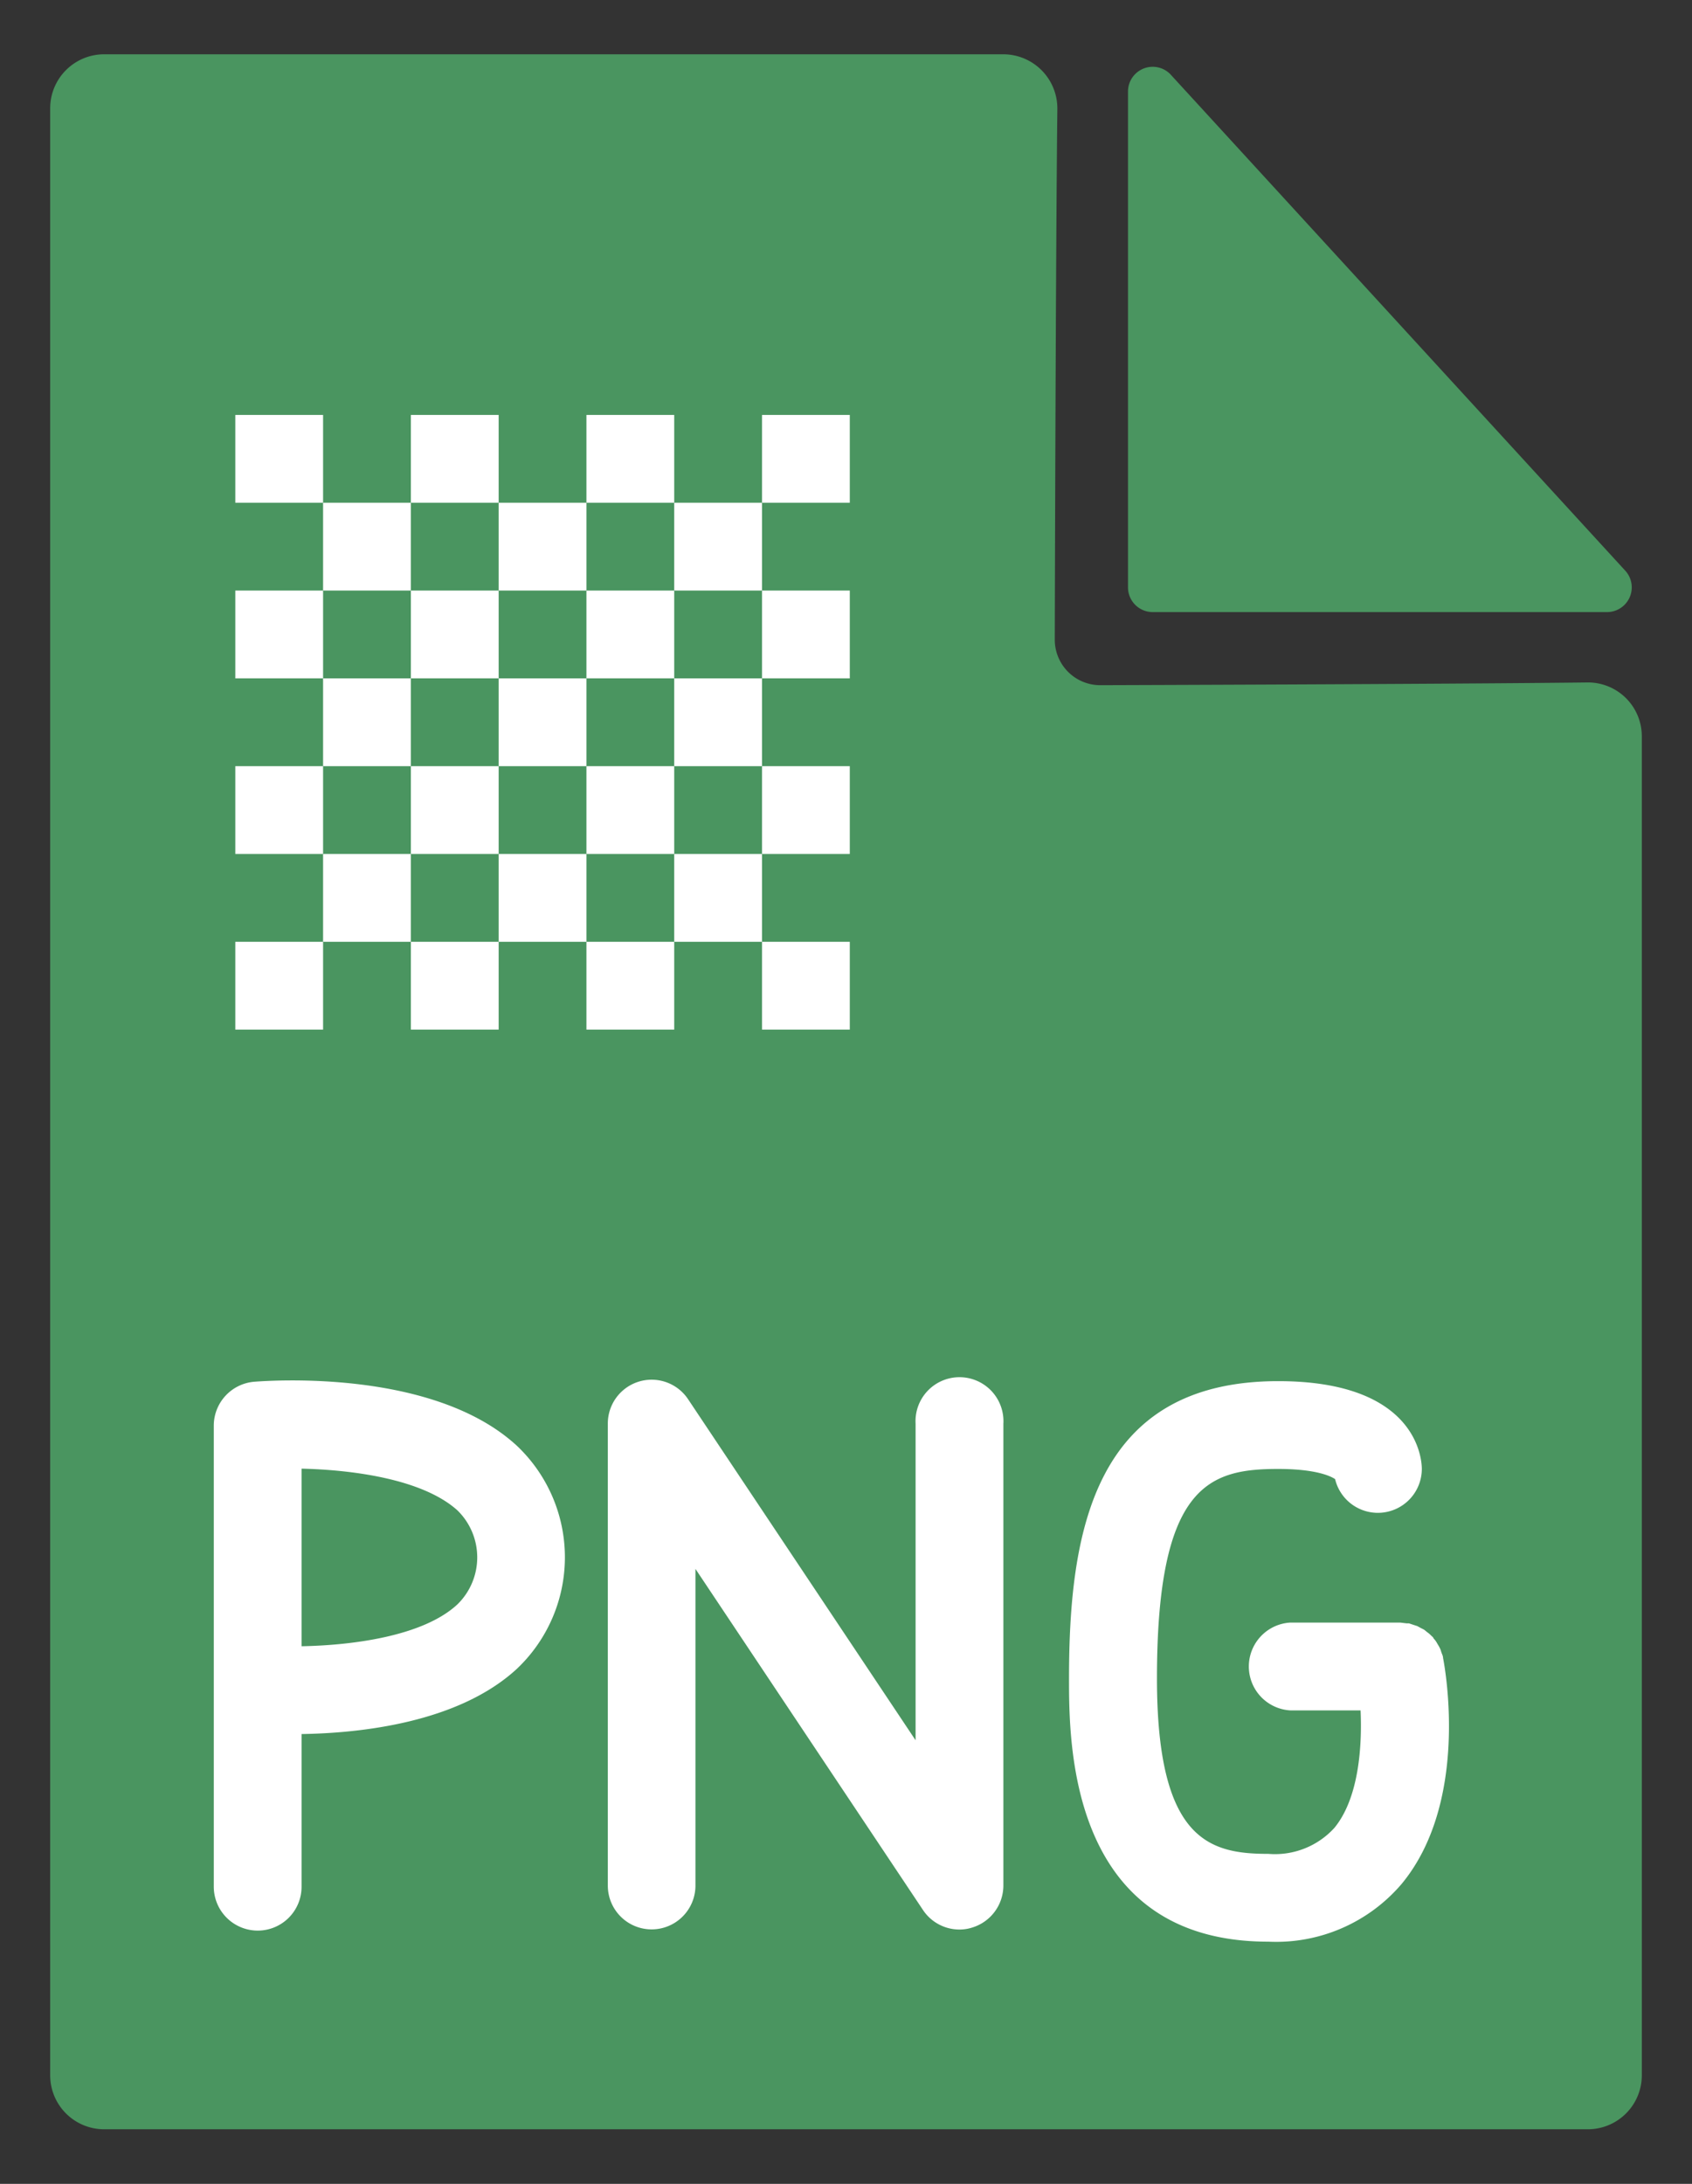 <svg id="Layer_1" data-name="Layer 1" xmlns="http://www.w3.org/2000/svg" viewBox="0 0 111.6 144"><rect x="0" y="0" width="111.6" height="144" fill="#333333" stroke="none"/><defs><style>.cls-1{fill:#4a9560;}.cls-2{fill:#fff;}</style></defs><path class="cls-1" d="M74.4,6V38.73A1.63,1.63,0,0,0,76,40.36h30a1.63,1.63,0,0,0,1.18-2.75l-30-32.73A1.63,1.63,0,0,0,74.4,6Z"/><path class="cls-1" d="M72.57,45.18a3,3,0,0,1-3-3s.06-25.4.17-35a3.57,3.57,0,0,0-3.57-3.6H6.87A3.56,3.56,0,0,0,3.31,7.16V136.84a3.56,3.56,0,0,0,3.56,3.56h97.86a3.56,3.56,0,0,0,3.56-3.56V48.54A3.55,3.55,0,0,0,104.68,45C95.61,45.11,72.57,45.18,72.57,45.18Z"/><path class="cls-2" d="M63.28,127.23a2.89,2.89,0,0,1-2.41-1.3l-15-22.48v20.88a2.89,2.89,0,1,1-5.78,0V93.88a2.89,2.89,0,0,1,5.3-1.61l15,22.48V93.88a2.9,2.9,0,1,1,5.79,0v30.45a2.9,2.9,0,0,1-2.06,2.77A2.72,2.72,0,0,1,63.28,127.23Z"/><rect class="cls-2" x="15.52" y="27.36" width="5.79" height="5.79"/><rect class="cls-2" x="27.1" y="27.36" width="5.79" height="5.79"/><rect class="cls-2" x="38.68" y="27.36" width="5.79" height="5.79"/><rect class="cls-2" x="50.26" y="27.36" width="5.79" height="5.79"/><rect class="cls-2" x="15.52" y="38.94" width="5.79" height="5.79"/><rect class="cls-2" x="27.1" y="38.94" width="5.79" height="5.79"/><rect class="cls-2" x="38.68" y="38.94" width="5.79" height="5.79"/><rect class="cls-2" x="50.26" y="38.94" width="5.79" height="5.79"/><rect class="cls-2" x="15.52" y="50.52" width="5.79" height="5.79"/><rect class="cls-2" x="27.1" y="50.52" width="5.79" height="5.79"/><rect class="cls-2" x="38.68" y="50.52" width="5.79" height="5.79"/><rect class="cls-2" x="50.26" y="50.52" width="5.79" height="5.79"/><rect class="cls-2" x="15.52" y="62.1" width="5.79" height="5.79"/><rect class="cls-2" x="27.1" y="62.1" width="5.79" height="5.79"/><rect class="cls-2" x="38.68" y="62.1" width="5.79" height="5.79"/><rect class="cls-2" x="50.26" y="62.1" width="5.79" height="5.79"/><rect class="cls-2" x="21.31" y="33.15" width="5.79" height="5.79"/><rect class="cls-2" x="32.89" y="33.15" width="5.79" height="5.79"/><rect class="cls-2" x="44.47" y="33.15" width="5.79" height="5.79"/><rect class="cls-2" x="21.31" y="44.73" width="5.79" height="5.79"/><rect class="cls-2" x="32.89" y="44.73" width="5.79" height="5.79"/><rect class="cls-2" x="44.47" y="44.73" width="5.79" height="5.79"/><rect class="cls-2" x="21.31" y="56.31" width="5.79" height="5.79"/><rect class="cls-2" x="32.89" y="56.31" width="5.79" height="5.79"/><rect class="cls-2" x="44.47" y="56.31" width="5.79" height="5.79"/><path class="cls-2" d="M17,127.3a2.9,2.9,0,0,1-2.9-2.9V94a2.91,2.91,0,0,1,2.66-2.89c1.2-.09,11.85-.82,17.32,4.21a10.12,10.12,0,0,1,0,14.73c-3.86,3.55-10.31,4.23-14.19,4.29V124.4A2.89,2.89,0,0,1,17,127.3Zm2.89-30.46v11.71c3.28-.06,8-.64,10.28-2.76a4.33,4.33,0,0,0,0-6.2C27.84,97.49,23.11,96.91,19.86,96.84Z"/><path class="cls-2" d="M95.18,109.32v0c0-.13-.07-.25-.11-.37l-.06-.19a2.19,2.19,0,0,0-.16-.3l-.11-.19a1.43,1.43,0,0,0-.19-.24c0-.06-.1-.13-.16-.19a1.78,1.78,0,0,0-.26-.22l-.17-.14c-.09-.06-.19-.1-.28-.15l-.2-.11-.22-.07-.33-.11h-.16l-.41-.05H85.1a2.9,2.9,0,0,0,0,5.79h4.64c.11,2.43-.13,5.81-1.73,7.75a5.3,5.3,0,0,1-4.35,1.71c-3.88,0-7.35-.88-7.35-11.57,0-12.79,3.47-13.81,8-13.81,2.5,0,3.47.48,3.75.67a2.9,2.9,0,0,0,5.72-.67c0-.59-.27-5.79-9.47-5.79-12.16,0-13.8,9.91-13.8,19.6,0,4.29,0,17.36,13.14,17.36a10.88,10.88,0,0,0,8.8-3.81C96.85,118.9,95.37,110.28,95.18,109.32Z"/></svg>